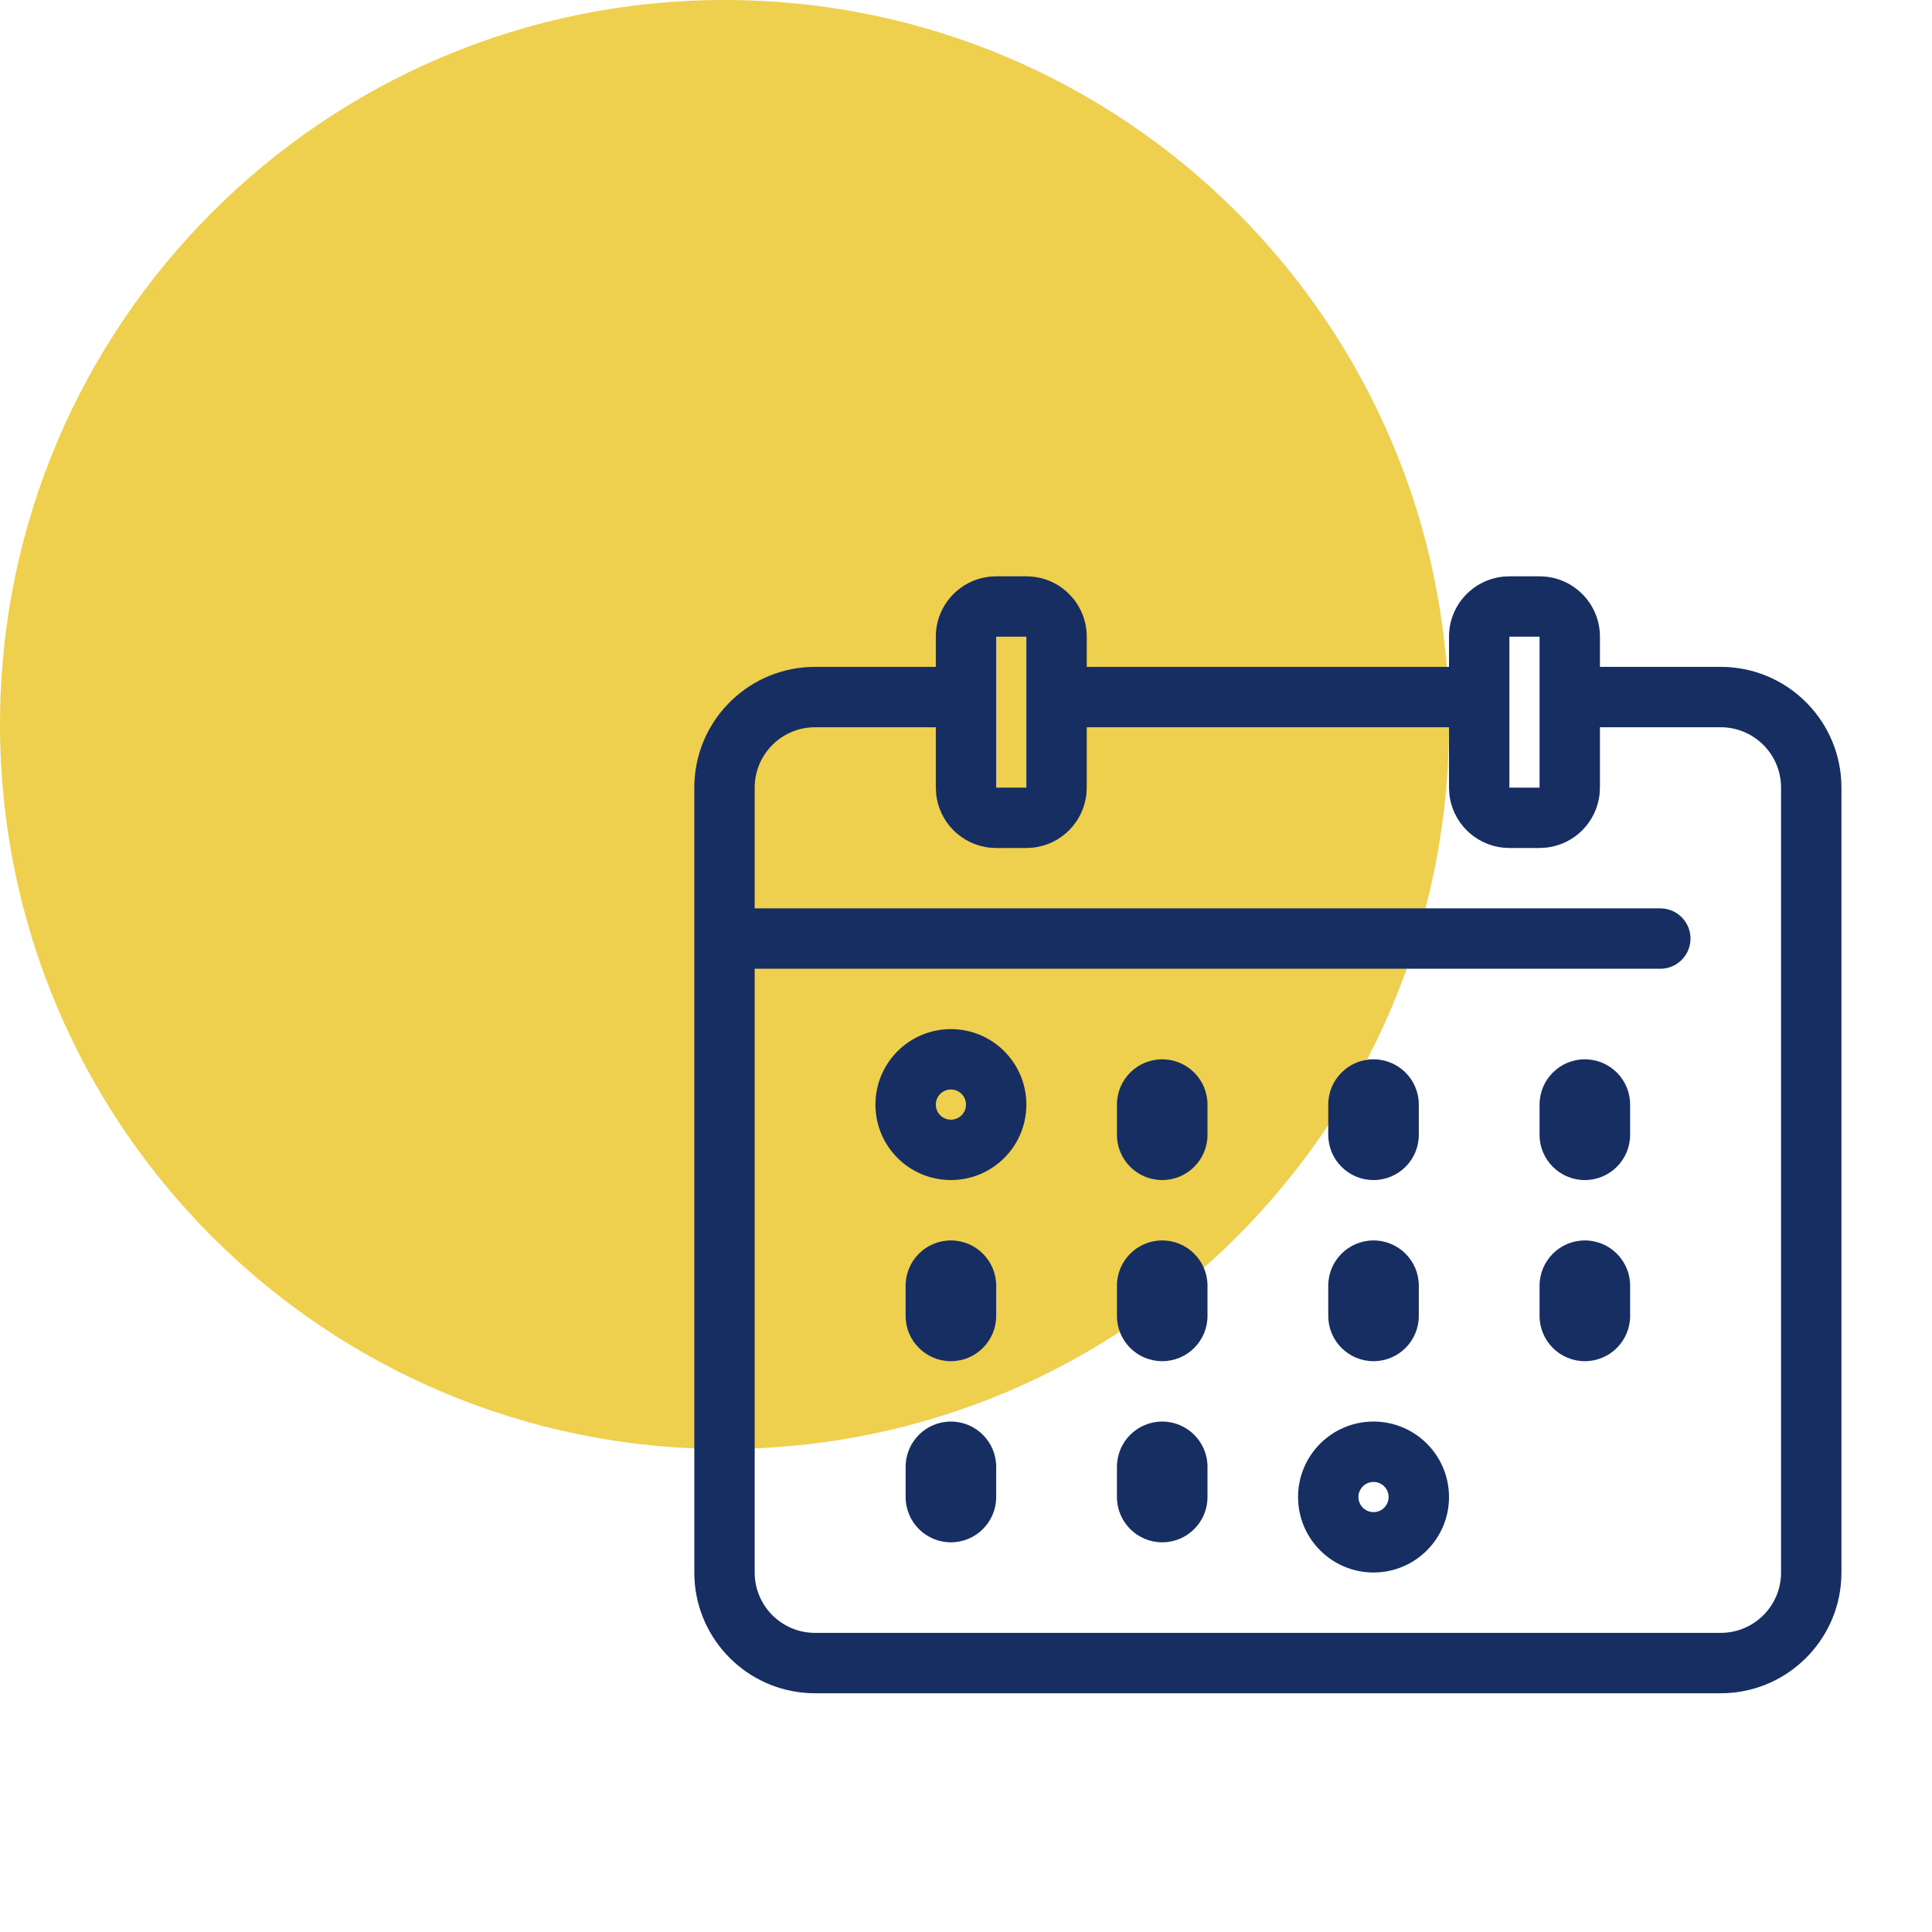 <svg width="64" height="64" viewBox="0 0 64 64" fill="none" xmlns="http://www.w3.org/2000/svg">
<path d="M24 48C37.255 48 48 37.255 48 24C48 10.745 37.255 0 24 0C10.745 0 0 10.745 0 24C0 37.255 10.745 48 24 48Z" fill="#EECF4E"/>
<path d="M34.204 19.102C35.213 19.204 36 20.055 36 21.091V22.091H48V21.091C48 20.055 48.787 19.204 49.796 19.102L50 19.091H51L51.204 19.102C52.213 19.204 53 20.055 53 21.091V22.091H57L57.206 22.096C59.319 22.203 61 23.951 61 26.091V52.091L60.995 52.297C60.891 54.342 59.251 55.983 57.206 56.086L57 56.091H27L26.794 56.086C24.749 55.983 23.109 54.342 23.005 52.297L23 52.091V26.091C23 23.951 24.681 22.203 26.794 22.096L27 22.091H31V21.091C31 20.055 31.787 19.204 32.796 19.102L33 19.091H34L34.204 19.102ZM27 24.091C25.895 24.091 25 24.987 25 26.091V30.091H55L55.102 30.096C55.607 30.147 56 30.573 56 31.091C56 31.609 55.607 32.035 55.102 32.086L55 32.091H25V52.091C25 53.196 25.895 54.091 27 54.091H57C58.105 54.091 59 53.196 59 52.091V26.091C59 24.987 58.105 24.091 57 24.091H53V26.091L52.989 26.295C52.894 27.237 52.146 27.985 51.204 28.08L51 28.091H50L49.796 28.08C48.854 27.985 48.106 27.237 48.011 26.295L48 26.091V24.091H36V26.091L35.989 26.295C35.894 27.237 35.146 27.985 34.204 28.08L34 28.091H33L32.796 28.08C31.854 27.985 31.106 27.237 31.011 26.295L31 26.091V24.091H27ZM45.5 47.091C46.881 47.091 48 48.21 48 49.591C48 50.972 46.881 52.091 45.5 52.091C44.119 52.091 43 50.972 43 49.591C43 48.21 44.119 47.091 45.5 47.091ZM31.5 47.091C32.328 47.091 33 47.763 33 48.591V49.591C33 50.42 32.328 51.091 31.5 51.091C30.672 51.091 30 50.42 30 49.591V48.591C30 47.763 30.672 47.091 31.5 47.091ZM38.5 47.091C39.328 47.091 40 47.763 40 48.591V49.591C40 50.42 39.328 51.091 38.5 51.091C37.672 51.091 37 50.42 37 49.591V48.591C37 47.763 37.672 47.091 38.5 47.091ZM45.5 49.091C45.224 49.091 45 49.315 45 49.591C45 49.867 45.224 50.091 45.5 50.091C45.776 50.091 46 49.867 46 49.591C46 49.315 45.776 49.091 45.5 49.091ZM31.5 41.091C32.328 41.091 33 41.763 33 42.591V43.591C33 44.42 32.328 45.091 31.5 45.091C30.672 45.091 30 44.42 30 43.591V42.591C30 41.763 30.672 41.091 31.5 41.091ZM38.5 41.091C39.328 41.091 40 41.763 40 42.591V43.591C40 44.42 39.328 45.091 38.5 45.091C37.672 45.091 37 44.42 37 43.591V42.591C37 41.763 37.672 41.091 38.5 41.091ZM45.5 41.091C46.328 41.091 47 41.763 47 42.591V43.591C47 44.42 46.328 45.091 45.5 45.091C44.672 45.091 44 44.42 44 43.591V42.591C44 41.763 44.672 41.091 45.5 41.091ZM52.5 41.091C53.328 41.091 54 41.763 54 42.591V43.591C54 44.42 53.328 45.091 52.5 45.091C51.672 45.091 51 44.42 51 43.591V42.591C51 41.763 51.672 41.091 52.5 41.091ZM31.5 34.091C32.881 34.091 34 35.21 34 36.591C34 37.972 32.881 39.091 31.5 39.091C30.119 39.091 29 37.972 29 36.591C29 35.21 30.119 34.091 31.5 34.091ZM38.5 35.091C39.328 35.091 40 35.763 40 36.591V37.591C40 38.42 39.328 39.091 38.5 39.091C37.672 39.091 37 38.42 37 37.591V36.591C37 35.763 37.672 35.091 38.5 35.091ZM45.5 35.091C46.328 35.091 47 35.763 47 36.591V37.591C47 38.42 46.328 39.091 45.5 39.091C44.672 39.091 44 38.42 44 37.591V36.591C44 35.763 44.672 35.091 45.5 35.091ZM52.5 35.091C53.328 35.091 54 35.763 54 36.591V37.591C54 38.42 53.328 39.091 52.5 39.091C51.672 39.091 51 38.42 51 37.591V36.591C51 35.763 51.672 35.091 52.5 35.091ZM31.5 36.091C31.224 36.091 31 36.315 31 36.591C31 36.867 31.224 37.091 31.5 37.091C31.776 37.091 32 36.867 32 36.591C32 36.315 31.776 36.091 31.5 36.091ZM33 26.091H34V21.091H33V26.091ZM50 26.091H51V21.091H50V26.091Z" fill="#172E62"/>
</svg>
